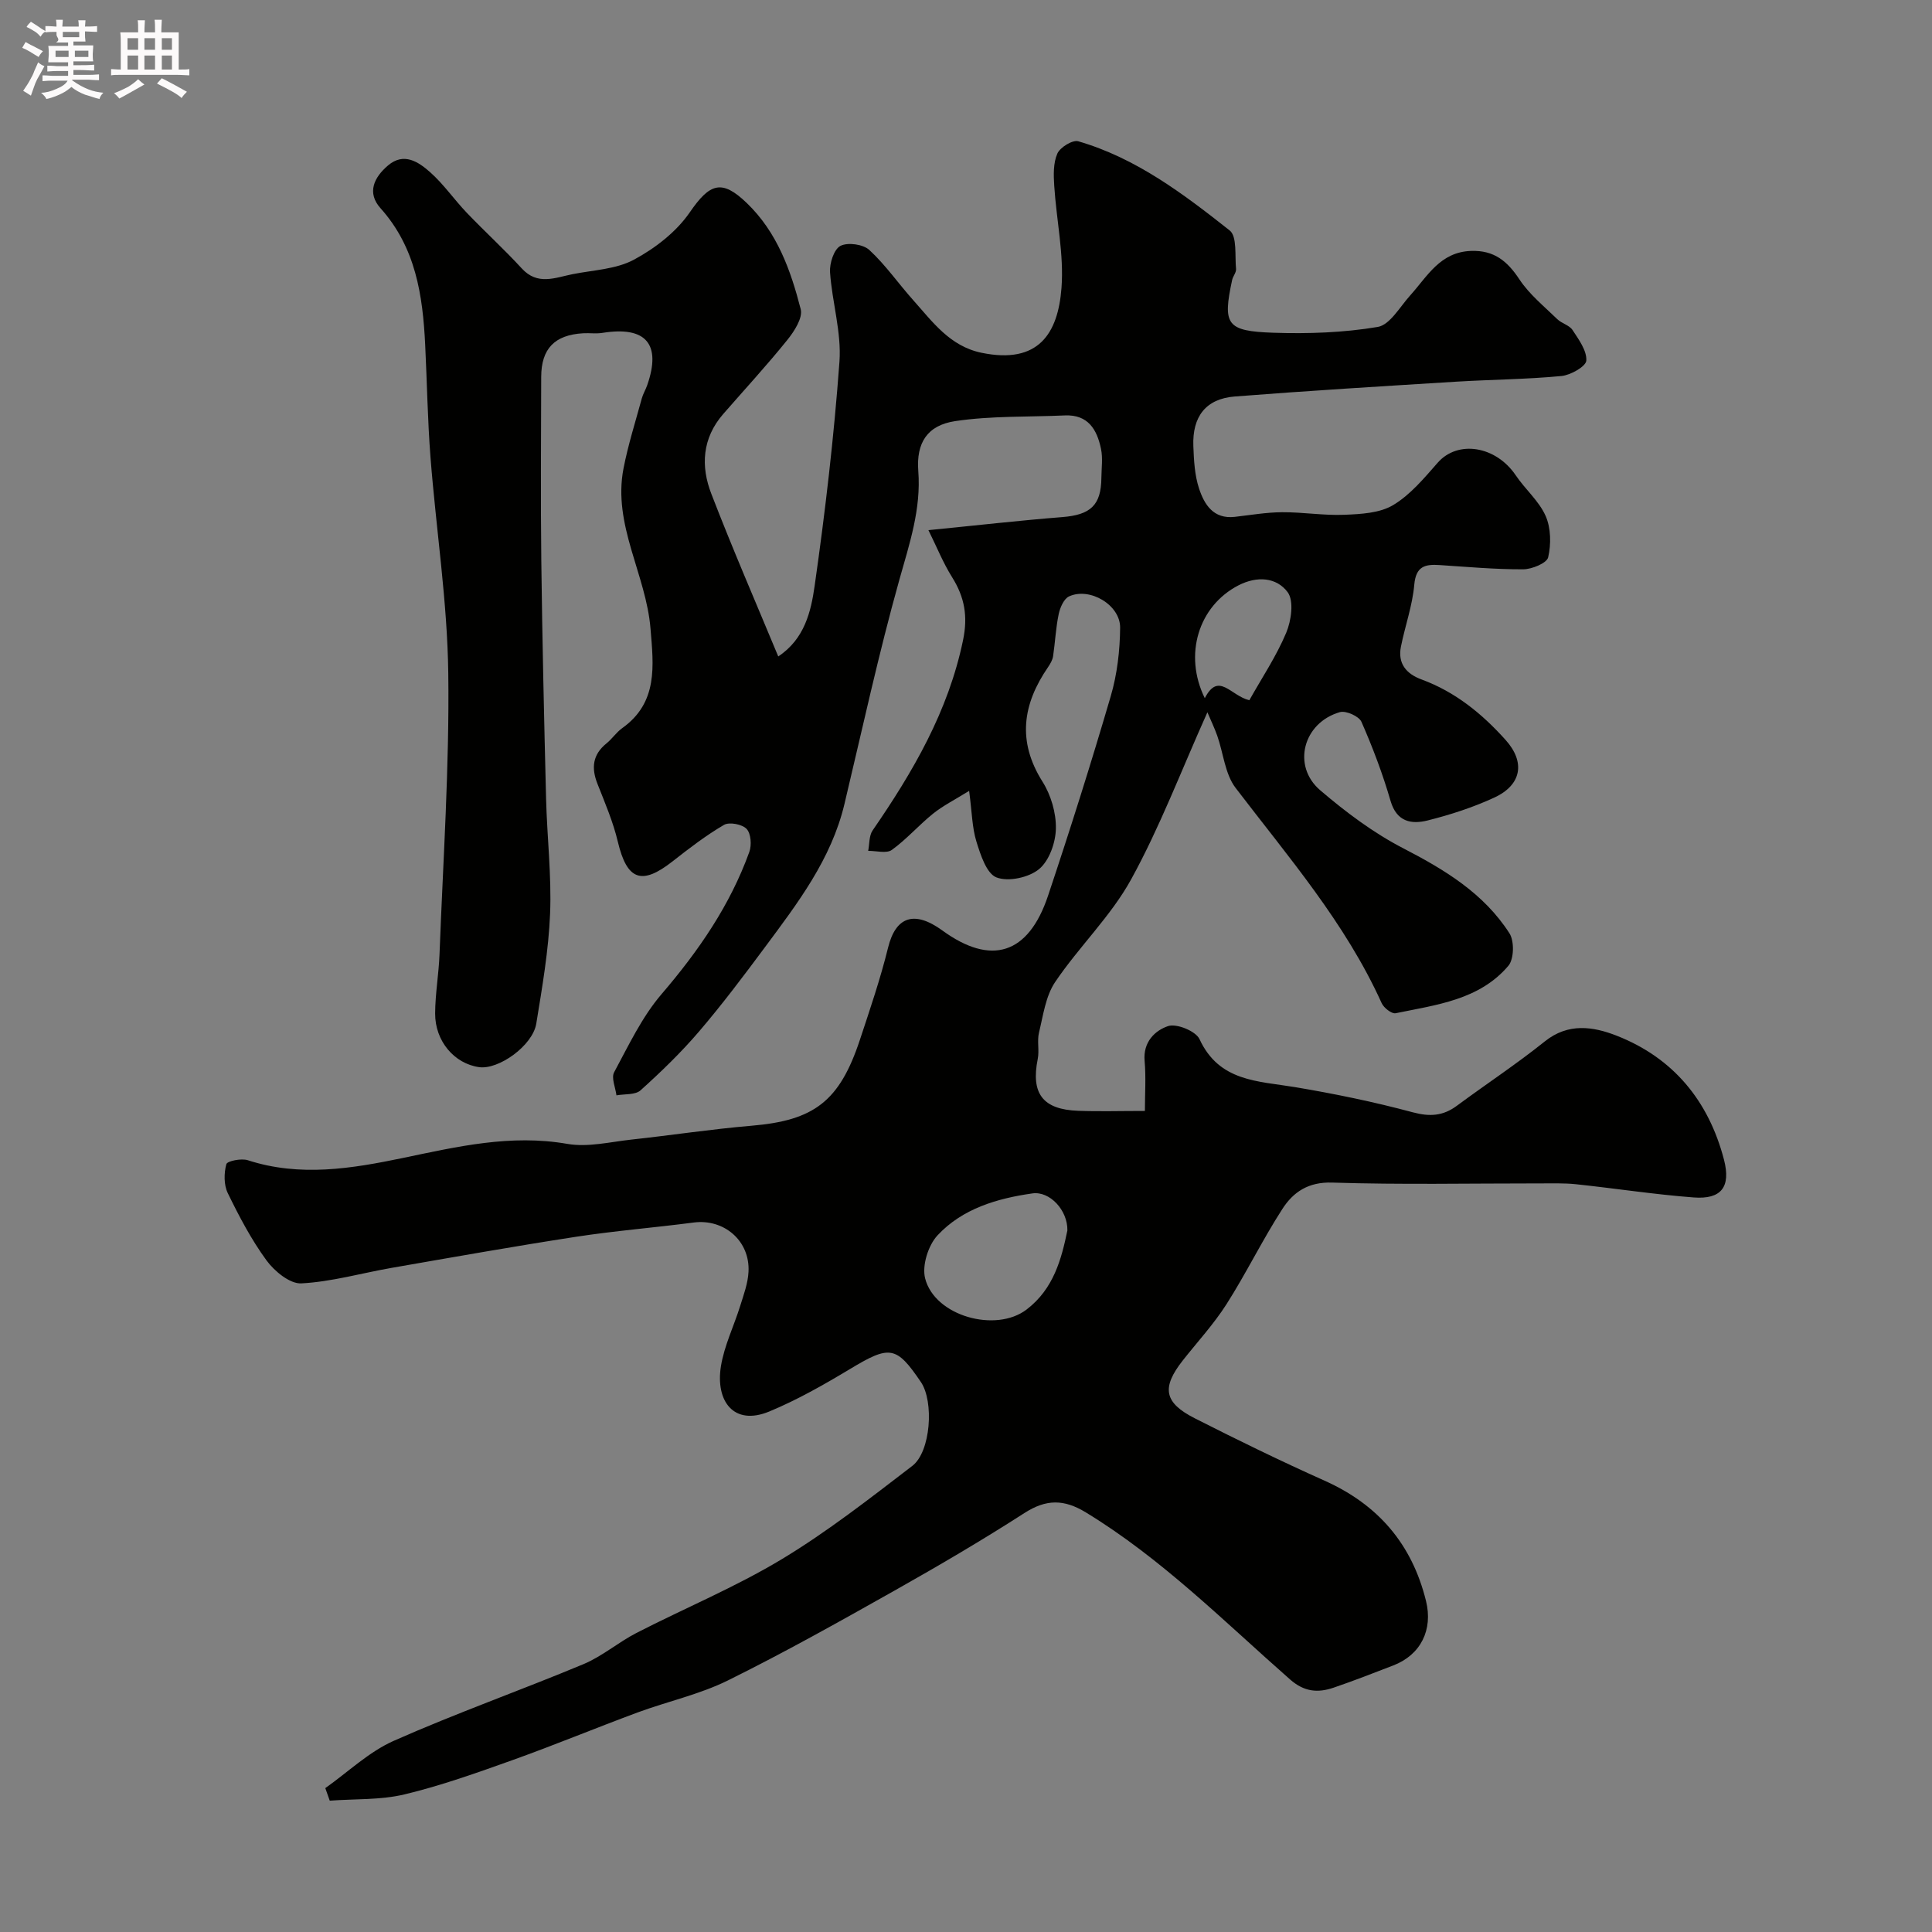 <svg enable-background="new 0 0 400 400" viewBox="0 0 400 400" xmlns="http://www.w3.org/2000/svg"><rect x="0" y="0" width="400" height="400" fill="#808080" stroke="none"/><path d="m6.8 9.5c.6.3 1.3.7 2.1 1.1-.4.4-.7.8-.9 1.2-.7-.4-1.3-.8-1.8-1.1s-1.1-.6-1.6-.8c.2-.4.5-.8.7-1.2.4.2.8.5 1.5.8zm.9 6.9c-.3.6-.5 1.1-.7 1.7s-.4 1.1-.6 1.7c-.6-.4-1.1-.7-1.6-1 .7-1 1.2-1.8 1.5-2.4.3-.5.6-1.1.8-1.7.3-.6.5-1.2.8-1.8.3.3.8.6 1.3.8-.7 1.3-1.2 2.2-1.5 2.7zm.1-11c.4.3 1 .7 1.7 1.1-.5.2-.8.6-1.1 1.1-.5-.6-1-1-1.4-1.2s-.9-.6-1.5-.8c.2-.4.5-.7.9-1.1.5.3.9.6 1.4.9zm10.5 13.1c1 .4 2 .6 3.1.7-.4.4-.7.8-.8 1.3-.9-.2-1.9-.6-3-.9-1-.4-2-.9-2.8-1.6-.5.4-1.1.9-1.9 1.3s-1.9.9-3.3 1.2c-.1-.3-.5-.8-1.1-1.3 1 0 2.1-.3 3.2-.8 1.2-.5 1.9-1 2.3-1.7h-3.2c-.4 0-1 0-2 .1v-1.2c1 0 1.7.1 2 .1h3.3v-1h-2.3c-.2 0-.9 0-2 .1v-1.2c1.2 0 1.9.1 2 .1h2.3v-.8h-4.1c0-.7.1-1.2.1-1.6 0-.5 0-1.1-.1-1.8h4.1v-.7h-2.5c1-.6.1-1.1.1-1.6v-.6h-.5c-.4 0-1 0-1.8.1v-1.3c1.2 0 1.9.1 2.1.1h.2c0-.3 0-.8-.1-1.4h1.4c0 .6-.1 1-.1 1.4h3.4c0-.4 0-.8-.1-1.3h1.5c0 .4-.1.9-.1 1.3.7 0 1.5 0 2.5-.1v1.2c-1 0-1.8-.1-2.5-.1v.6c0 .3 0 .8.1 1.5h-2.5v.8h4.1c0 .7-.1 1.3-.1 1.8s0 1 .1 1.5h-4.1v.8h1.4c.8 0 1.8 0 2.9-.1v1.2c-1 0-1.9-.1-2.8-.1h-1.5v1h3.2c.3 0 1 0 2.1-.1v1.2c-1.1 0-1.8-.1-2.1-.1h-3.4l-.1.1c1.4 1 2.4 1.5 3.4 1.9zm-4.1-6.7v-1.3h-2.7v1.3zm2.2-4.1v-1.1h-3.4v1.1zm1.9 4.1v-1.3h-2.8v1.3z" fill="#fcfafa"/><path d="m37 6.7v2.3 5.4c1 0 1.8 0 2.2-.1v1.3c-.6 0-1.5-.1-2.5-.1h-11.9c-.7 0-1.3 0-1.8.1v-1.3c.5 0 1.1.1 2 .1v-5.2c0-1 0-1.8-.1-2.5h3.7c0-1.3 0-2.1-.1-2.5h1.5c0 .4-.1 1.3-.1 2.5h2.2c0-1.2 0-2.1-.1-2.6h1.5c0 .4-.1 1.3-.1 2.6zm-12.3 13.7c-.3-.4-.7-.8-1.1-1.1 1.1-.4 2.1-.9 2.9-1.3.8-.5 1.5-1 2.1-1.6.4.4.9.8 1.3 1.1-2.5 1.4-4.2 2.4-5.2 2.9zm3.9-10.1v-2.4h-2.2v2.4zm0 4.1v-2.9h-2.2v2.9zm3.5-4.1v-2.4h-2.2v2.4zm0 4.1v-2.9h-2.2v2.9zm.4 2.9 1-1.1c.6.3 1.4.7 2.5 1.3s2 1.1 2.7 1.5c-.4.4-.8.8-1.1 1.3-.8-.8-2.5-1.7-5.1-3zm3.1-7v-2.4h-2.1v2.4zm0 4.1v-2.9h-2.1v2.9z" fill="#fcfafa"/><path d="m161.13 135.91c5.47-3.62 6.78-9.34 7.53-14.6 2.2-15.41 4.01-30.91 5.14-46.43.44-6.09-1.53-12.33-1.95-18.53-.12-1.84.81-4.74 2.15-5.44 1.51-.78 4.69-.35 5.98.84 3.36 3.09 6 6.94 9.07 10.37 4.03 4.51 7.6 9.56 14.17 10.92 11.79 2.43 15.83-3.98 16.55-13.43.53-6.96-1.05-14.07-1.5-21.12-.15-2.24-.22-4.73.64-6.69.57-1.3 3.16-2.89 4.33-2.55 11.97 3.47 21.78 10.9 31.35 18.46 1.57 1.24 1.05 5.24 1.32 7.97.07.73-.64 1.5-.81 2.29-1.98 9.24-1.21 10.59 8.54 10.92 7.2.24 14.52-.01 21.6-1.2 2.53-.43 4.59-4.16 6.71-6.51 3.58-3.96 6.19-9.02 12.64-9.23 4.73-.16 7.48 2.09 9.98 5.88 2.06 3.12 5.12 5.59 7.84 8.24.92.9 2.5 1.25 3.16 2.25 1.29 1.96 2.98 4.27 2.86 6.33-.07 1.21-3.24 3.02-5.15 3.2-7.23.69-14.51.73-21.76 1.17-15.3.95-30.6 1.87-45.88 3.07-5.96.47-8.81 4.13-8.57 10.28.11 2.93.27 5.99 1.17 8.74 1.09 3.32 2.96 6.4 7.4 5.9 3.26-.37 6.52-.94 9.79-.96 4.31-.03 8.63.71 12.92.53 3.42-.14 7.31-.34 10.09-2.01 3.56-2.13 6.42-5.58 9.22-8.77 4.16-4.74 12.03-3.5 16.16 2.61 1.95 2.9 4.82 5.31 6.19 8.42 1.1 2.5 1.15 5.85.52 8.56-.28 1.2-3.36 2.47-5.18 2.48-5.76.02-11.53-.5-17.29-.88-3-.2-4.91.22-5.25 4.07-.38 4.32-1.9 8.52-2.76 12.81-.71 3.52 1.13 5.66 4.28 6.81 6.96 2.56 12.52 7.09 17.39 12.52 4.12 4.59 3.34 9.31-2.36 11.94-4.4 2.03-9.09 3.55-13.8 4.73-3.33.83-6.39.31-7.66-4.05-1.62-5.58-3.69-11.06-6.03-16.38-.51-1.15-3.21-2.36-4.46-2-7.6 2.18-9.98 11.12-4.08 16.17 5.31 4.54 11.04 8.84 17.22 12.03 8.61 4.45 16.66 9.33 21.96 17.58 1.04 1.61.96 5.35-.22 6.74-6.01 7.08-14.92 8.08-23.34 9.82-.81.17-2.46-1.12-2.9-2.11-7.51-16.61-19.32-30.24-30.23-44.54-2.2-2.88-2.53-7.18-3.8-10.8-.57-1.61-1.32-3.16-2.04-4.86-5.5 12.26-9.88 23.86-15.8 34.61-4.21 7.65-10.81 13.95-15.73 21.25-1.97 2.92-2.47 6.9-3.34 10.47-.42 1.74.1 3.69-.26 5.46-1.43 7.13 1.02 10.45 8.36 10.72 4.35.16 8.7.03 13.83.03 0-3.55.24-6.99-.06-10.37-.35-3.9 2.15-6.3 4.87-7.2 1.76-.58 5.73 1.04 6.5 2.71 4.08 8.82 12.1 8.65 19.78 9.93 8.18 1.37 16.33 3.05 24.33 5.2 3.57.96 6.31.78 9.19-1.36 6.04-4.47 12.34-8.62 18.19-13.31 4.86-3.9 10.03-3.07 14.85-1.19 11.76 4.6 19.07 13.52 22.24 25.67 1.47 5.66-.56 8.26-6.26 7.83-8.16-.62-16.26-1.88-24.4-2.74-2.47-.26-4.99-.16-7.48-.17-14.33-.01-28.68.29-42.99-.17-4.96-.16-8.06 1.99-10.29 5.45-4.14 6.41-7.49 13.32-11.59 19.75-2.63 4.12-6 7.77-9.04 11.63-4.41 5.61-3.92 8.72 2.48 11.97 8.86 4.5 17.81 8.86 26.88 12.92 11.09 4.96 18.09 13.12 21 24.9 1.47 5.96-1.07 11.15-6.77 13.35-4.1 1.58-8.19 3.18-12.35 4.6-3.26 1.11-6.08.9-9.04-1.71-13.68-12.02-26.56-25.01-42.28-34.58-4.52-2.75-8.2-2.76-12.69.13-8.77 5.64-17.79 10.93-26.88 16.05-11.38 6.41-22.79 12.81-34.49 18.6-5.9 2.92-12.52 4.35-18.74 6.65-8.69 3.22-17.25 6.77-25.97 9.89-7.34 2.62-14.72 5.26-22.28 7.07-4.98 1.19-10.31.91-15.48 1.3-.31-.87-.61-1.73-.92-2.6 4.7-3.32 9.01-7.5 14.17-9.79 12.91-5.72 26.25-10.44 39.29-15.88 3.87-1.62 7.19-4.51 10.95-6.45 9.99-5.13 20.45-9.47 30.04-15.24 9.48-5.71 18.27-12.6 27.08-19.35 3.85-2.95 4.51-13.34 1.79-17.35-5.11-7.55-6.47-7.66-14.7-2.7-5.39 3.24-10.92 6.39-16.71 8.79-7.39 3.05-11.15-2.2-10-9.37.69-4.27 2.69-8.32 3.99-12.5.72-2.31 1.6-4.67 1.72-7.05.34-6.42-5.07-11.03-11.35-10.21-8.11 1.06-16.27 1.71-24.35 2.95-12.74 1.96-25.43 4.22-38.14 6.43-6.26 1.09-12.46 2.89-18.75 3.22-2.36.12-5.55-2.51-7.19-4.74-3.16-4.32-5.69-9.14-8.04-13.97-.82-1.69-.79-4.11-.29-5.97.18-.66 3.11-1.25 4.44-.82 10.8 3.51 21.53 1.74 32.14-.47 11.26-2.35 22.33-4.95 34.03-2.91 4.24.74 8.84-.41 13.26-.89 8.3-.9 16.57-2.17 24.88-2.87 12.94-1.09 18.2-5.04 22.42-17.78 2.09-6.32 4.25-12.65 5.84-19.11 1.57-6.36 5.38-7.79 11.24-3.53 10.07 7.33 17.79 5 21.87-7.18 4.58-13.7 8.93-27.48 12.99-41.34 1.33-4.54 1.9-9.44 1.94-14.18.04-4.72-6.32-8.44-10.58-6.47-1.07.5-1.86 2.32-2.14 3.67-.6 2.86-.73 5.82-1.16 8.72-.12.78-.57 1.55-1.02 2.22-5.28 7.67-6.45 15.36-1.18 23.73 1.75 2.77 2.84 6.46 2.78 9.71-.05 2.91-1.37 6.66-3.48 8.41-2.12 1.75-6.37 2.67-8.82 1.72-2.06-.8-3.3-4.67-4.15-7.41-.9-2.9-.92-6.07-1.51-10.51-3.03 1.88-5.43 3.08-7.47 4.72-2.95 2.37-5.48 5.31-8.54 7.51-1.1.79-3.23.17-4.89.19.28-1.42.16-3.12.91-4.22 8.36-12.14 15.68-24.67 18.73-39.41 1.03-4.96.31-8.9-2.26-13.01-1.89-3.02-3.23-6.38-4.91-9.76 10.04-.99 18.85-2 27.69-2.7 5.87-.46 8.07-2.44 8.12-8.14.02-2 .32-4.07-.08-5.99-.82-3.96-2.65-7.13-7.48-6.92-7.58.34-15.26.06-22.73 1.18-5.75.87-8.06 4.49-7.62 10.31.61 7.93-1.83 15.08-3.92 22.54-4.3 15.33-7.67 30.93-11.37 46.44-2.73 11.45-9.7 20.53-16.5 29.69-4.39 5.91-8.82 11.8-13.6 17.39-3.71 4.34-7.86 8.35-12.11 12.18-1.09.98-3.29.73-4.99 1.04-.2-1.61-1.11-3.61-.48-4.78 3-5.56 5.76-11.45 9.82-16.18 7.65-8.92 14.18-18.38 18.17-29.44.51-1.41.34-3.81-.56-4.76-.91-.97-3.58-1.48-4.68-.84-3.75 2.19-7.24 4.88-10.67 7.57-6.42 5.03-9.43 3.86-11.32-4.1-.97-4.09-2.66-8.03-4.21-11.96-1.31-3.31-1.01-6.06 1.88-8.39 1.16-.94 2.02-2.27 3.22-3.13 7.49-5.33 6.51-12.94 5.88-20.63-.92-11.23-7.86-21.46-5.59-33.15.95-4.9 2.48-9.69 3.79-14.51.26-.94.79-1.79 1.11-2.71 2.99-8.55-.25-12.3-9.27-10.85-1.3.21-2.66 0-3.99.08-5.91.34-8.67 3.2-8.68 9.05-.03 12.67-.13 25.34.02 38 .2 16.44.58 32.87.99 49.31.2 7.94 1.15 15.89.83 23.8-.31 7.62-1.63 15.22-2.86 22.77-.74 4.55-7.79 9.59-11.85 9.01-5.12-.73-9.12-5.39-9.09-11.13.02-4.1.76-8.19.91-12.3.73-19.37 2.06-38.74 1.81-58.1-.19-14.92-2.52-29.8-3.68-44.72-.6-7.75-.72-15.53-1.1-23.3-.5-10.26-1.96-20.15-9.24-28.27-2.9-3.23-1.33-6.42 1.54-8.86 3.28-2.8 6.31-.74 8.69 1.36 2.82 2.49 5 5.69 7.62 8.43 3.73 3.9 7.74 7.55 11.39 11.53 3.27 3.57 6.89 1.91 10.49 1.19 4.3-.86 9.03-1.01 12.74-3.01 4.39-2.36 8.78-5.76 11.56-9.81 4.14-6.02 6.61-6.91 11.81-1.9 6.28 6.05 9.08 13.9 11.15 21.97.46 1.8-1.34 4.59-2.78 6.37-4.23 5.25-8.81 10.22-13.25 15.31-4.37 5.01-4.72 10.81-2.45 16.61 4.33 11.23 9.13 22.29 13.83 33.6zm59.86 118.84c.08-4.2-3.66-8.18-7.23-7.67-7.33 1.04-14.5 3.15-19.66 8.69-1.92 2.06-3.23 6.23-2.57 8.88 1.97 7.83 14.64 11.36 21.03 6.46 5.6-4.28 7.21-10.47 8.43-16.36zm37.67-109.77c2.6-4.64 5.59-9.1 7.63-13.96 1.06-2.51 1.64-6.63.3-8.42-2.28-3.06-6.29-3.41-10.18-1.41-8.25 4.26-11.41 14.34-6.97 23.36 2.86-5.55 5.31-.53 9.22.43z" fill="#010100"/></svg>